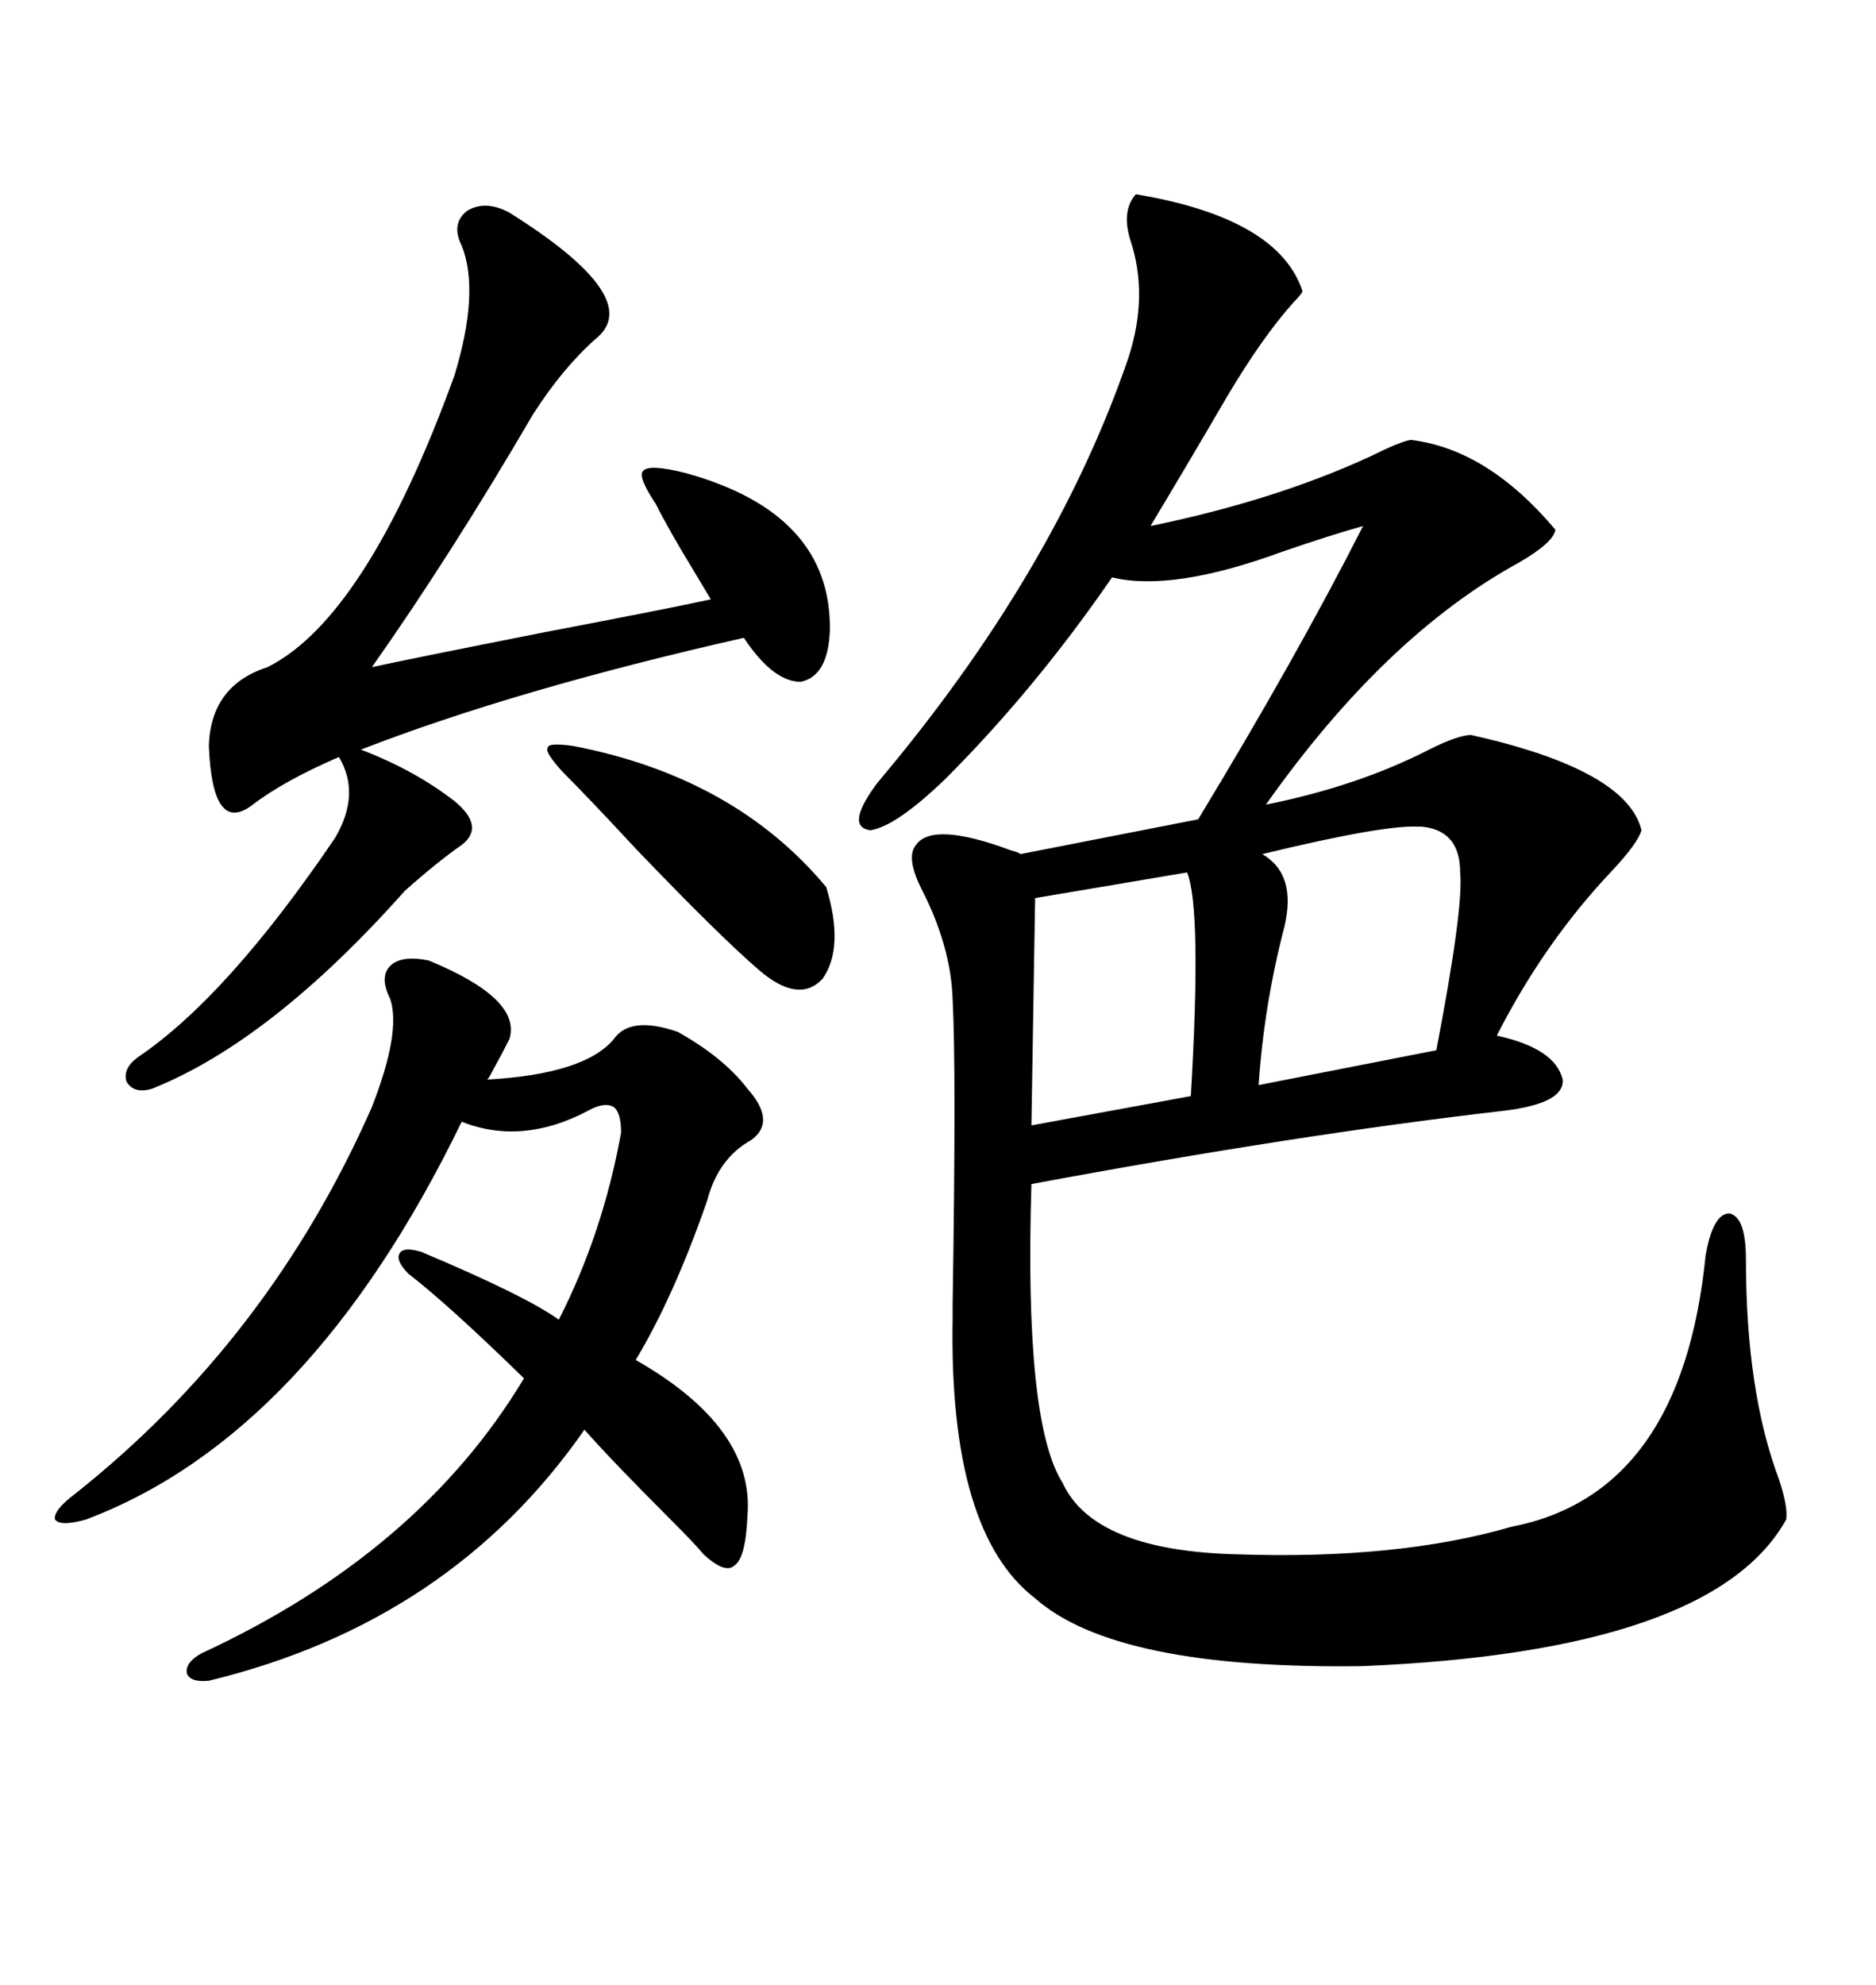 <svg xmlns="http://www.w3.org/2000/svg" xmlns:xlink="http://www.w3.org/1999/xlink" width="300" height="317.285"><path d="M181.64 31.05L181.64 31.05Q204.49 34.86 208.30 46.58L208.30 46.58Q208.01 47.17 206.84 48.34L206.84 48.34Q201.86 53.91 196.29 63.28L196.29 63.28Q190.14 73.83 183.98 84.08L183.98 84.08Q203.91 79.98 219.14 72.95L219.14 72.95Q223.83 70.61 225.59 70.31L225.59 70.31Q237.89 71.78 248.73 84.67L248.73 84.67Q248.44 86.72 242.87 89.94L242.87 89.94Q221.48 101.66 202.44 128.61L202.44 128.61Q217.09 125.68 228.52 119.82L228.52 119.82Q233.20 117.48 235.25 117.48L235.25 117.48Q260.16 123.05 262.50 132.71L262.50 132.71Q261.91 134.77 257.81 139.16L257.81 139.16Q246.97 150.59 239.36 165.53L239.36 165.53Q248.73 167.58 249.90 172.56L249.90 172.56Q250.20 176.37 240.53 177.54L240.53 177.54Q207.42 181.35 164.94 189.26L164.94 189.26Q163.77 227.34 169.92 237.01L169.92 237.01Q174.90 247.85 197.75 248.44L197.75 248.44Q223.54 249.32 241.70 244.04L241.70 244.04Q268.95 238.77 272.75 200.68L272.75 200.68Q273.93 193.95 276.56 193.95L276.56 193.95Q279.20 194.53 279.20 201.27L279.20 201.27Q279.20 222.36 284.47 236.43L284.47 236.43Q285.94 240.82 285.64 242.87L285.64 242.87Q273.93 263.96 217.97 266.31L217.97 266.31Q178.42 266.89 165.53 255.47L165.53 255.47Q151.76 244.92 152.34 210.94L152.34 210.94Q152.34 210.64 152.34 208.59L152.34 208.59Q152.93 171.09 152.34 159.67L152.34 159.67Q152.05 151.46 147.66 142.68L147.66 142.68Q144.73 137.11 146.48 135.06L146.48 135.06Q149.12 131.25 161.72 135.94L161.72 135.94Q162.89 136.23 163.18 136.52L163.18 136.52L191.60 130.96Q207.42 104.88 217.97 84.08L217.97 84.08Q212.70 85.55 205.08 88.18L205.08 88.18Q187.50 94.63 177.83 92.29L177.83 92.29Q165.53 110.16 151.17 124.51L151.17 124.51Q143.26 132.13 139.16 132.71L139.16 132.71Q135.06 132.13 140.33 125.10L140.33 125.10Q168.75 91.41 180.47 57.13L180.47 57.13Q183.69 47.17 180.76 38.38L180.76 38.38Q179.30 33.69 181.64 31.05ZM68.55 153.52L68.55 153.52Q83.50 159.67 81.45 166.11L81.45 166.11Q80.27 168.46 78.81 171.09L78.81 171.09Q78.22 172.27 77.93 172.56L77.93 172.56Q93.46 171.68 98.14 166.11L98.14 166.11Q100.78 162.30 108.40 164.94L108.40 164.94Q115.72 169.04 119.53 174.02L119.53 174.02Q124.22 179.30 120.12 182.23L120.12 182.23Q114.84 185.16 113.09 191.89L113.09 191.89Q107.81 207.13 101.66 217.38L101.66 217.38Q120.70 228.22 119.53 242.29L119.53 242.29Q119.24 249.02 117.48 250.20L117.48 250.20Q116.02 251.66 112.50 248.44L112.50 248.44Q111.33 246.97 107.23 242.87L107.23 242.87Q97.85 233.50 93.46 228.52L93.46 228.52Q72.07 259.28 33.40 268.65L33.40 268.65Q30.47 268.95 29.88 267.48L29.88 267.48Q29.59 265.72 32.23 264.26L32.23 264.26Q67.09 248.14 83.79 220.31L83.79 220.31Q71.78 208.59 65.33 203.61L65.33 203.61Q63.28 201.56 63.87 200.39L63.87 200.39Q64.45 199.22 67.38 200.10L67.38 200.10Q84.08 207.13 89.36 210.94L89.36 210.94Q96.39 197.17 99.32 181.05L99.32 181.05Q99.32 177.83 98.14 176.95L98.14 176.95Q96.68 176.07 94.04 177.54L94.04 177.54Q83.50 183.11 73.83 179.30L73.83 179.30Q49.51 229.39 13.77 242.87L13.77 242.87Q9.67 244.04 8.79 242.87L8.79 242.87Q8.50 241.41 12.01 238.77L12.01 238.77Q43.07 214.16 59.47 176.95L59.47 176.95Q64.16 164.94 62.40 159.67L62.40 159.67Q60.64 156.15 62.40 154.39L62.40 154.39Q64.16 152.64 68.55 153.52ZM81.45 33.98L81.45 33.98Q103.42 47.75 95.21 54.20L95.21 54.20Q89.94 58.89 85.25 66.21L85.25 66.21Q72.07 88.77 59.47 106.64L59.47 106.64Q64.75 105.47 87.01 101.07L87.01 101.07Q106.93 97.27 113.67 95.80L113.67 95.80Q112.79 94.34 111.04 91.41L111.04 91.41Q106.93 84.67 104.88 80.57L104.88 80.57Q101.95 76.17 102.83 75.29L102.83 75.29Q103.71 74.12 109.57 75.59L109.57 75.59Q133.01 82.03 132.71 100.78L132.71 100.78Q132.42 108.11 128.03 108.98L128.03 108.98Q123.63 108.98 118.95 101.95L118.95 101.95Q82.62 110.16 57.71 119.82L57.71 119.82Q66.21 123.05 72.66 128.03L72.66 128.03Q77.64 132.13 73.83 135.06L73.83 135.06Q70.02 137.70 64.75 142.38L64.75 142.38Q43.36 166.41 24.32 174.02L24.32 174.02Q21.39 174.90 20.21 172.85L20.21 172.85Q19.63 170.80 21.97 169.04L21.97 169.04Q36.33 159.38 53.61 133.89L53.61 133.89Q57.71 126.86 54.20 121.00L54.20 121.00Q45.41 124.80 40.43 128.61L40.43 128.61Q33.98 133.59 33.40 119.24L33.40 119.24Q33.69 109.57 42.77 106.64L42.77 106.64Q58.59 98.73 72.66 60.06L72.66 60.06Q76.76 46.58 73.83 39.26L73.83 39.26Q72.07 35.74 74.71 33.69L74.71 33.69Q77.64 31.93 81.45 33.98ZM227.34 132.13L227.34 132.13Q227.34 132.13 226.76 132.13L226.76 132.13Q221.19 131.84 201.86 136.52L201.86 136.52Q207.42 139.75 205.37 148.24L205.37 148.24Q202.15 160.55 201.27 173.44L201.27 173.44L229.69 167.87Q234.08 145.02 233.50 139.45L233.50 139.45Q233.50 132.71 227.34 132.13ZM189.84 139.45L189.84 139.45L165.53 143.55L164.94 179.88L190.43 175.20Q192.19 145.31 189.84 139.45ZM91.70 119.24L91.70 119.24Q117.48 124.22 132.13 141.80L132.13 141.80Q135.06 151.46 131.54 156.45L131.54 156.45Q127.73 160.55 121.29 154.98L121.29 154.98Q114.84 149.41 101.66 135.64L101.66 135.64Q94.04 127.44 89.94 123.34L89.94 123.34Q87.01 120.12 87.60 119.53L87.60 119.53Q87.60 118.65 91.70 119.24Z"/></svg>